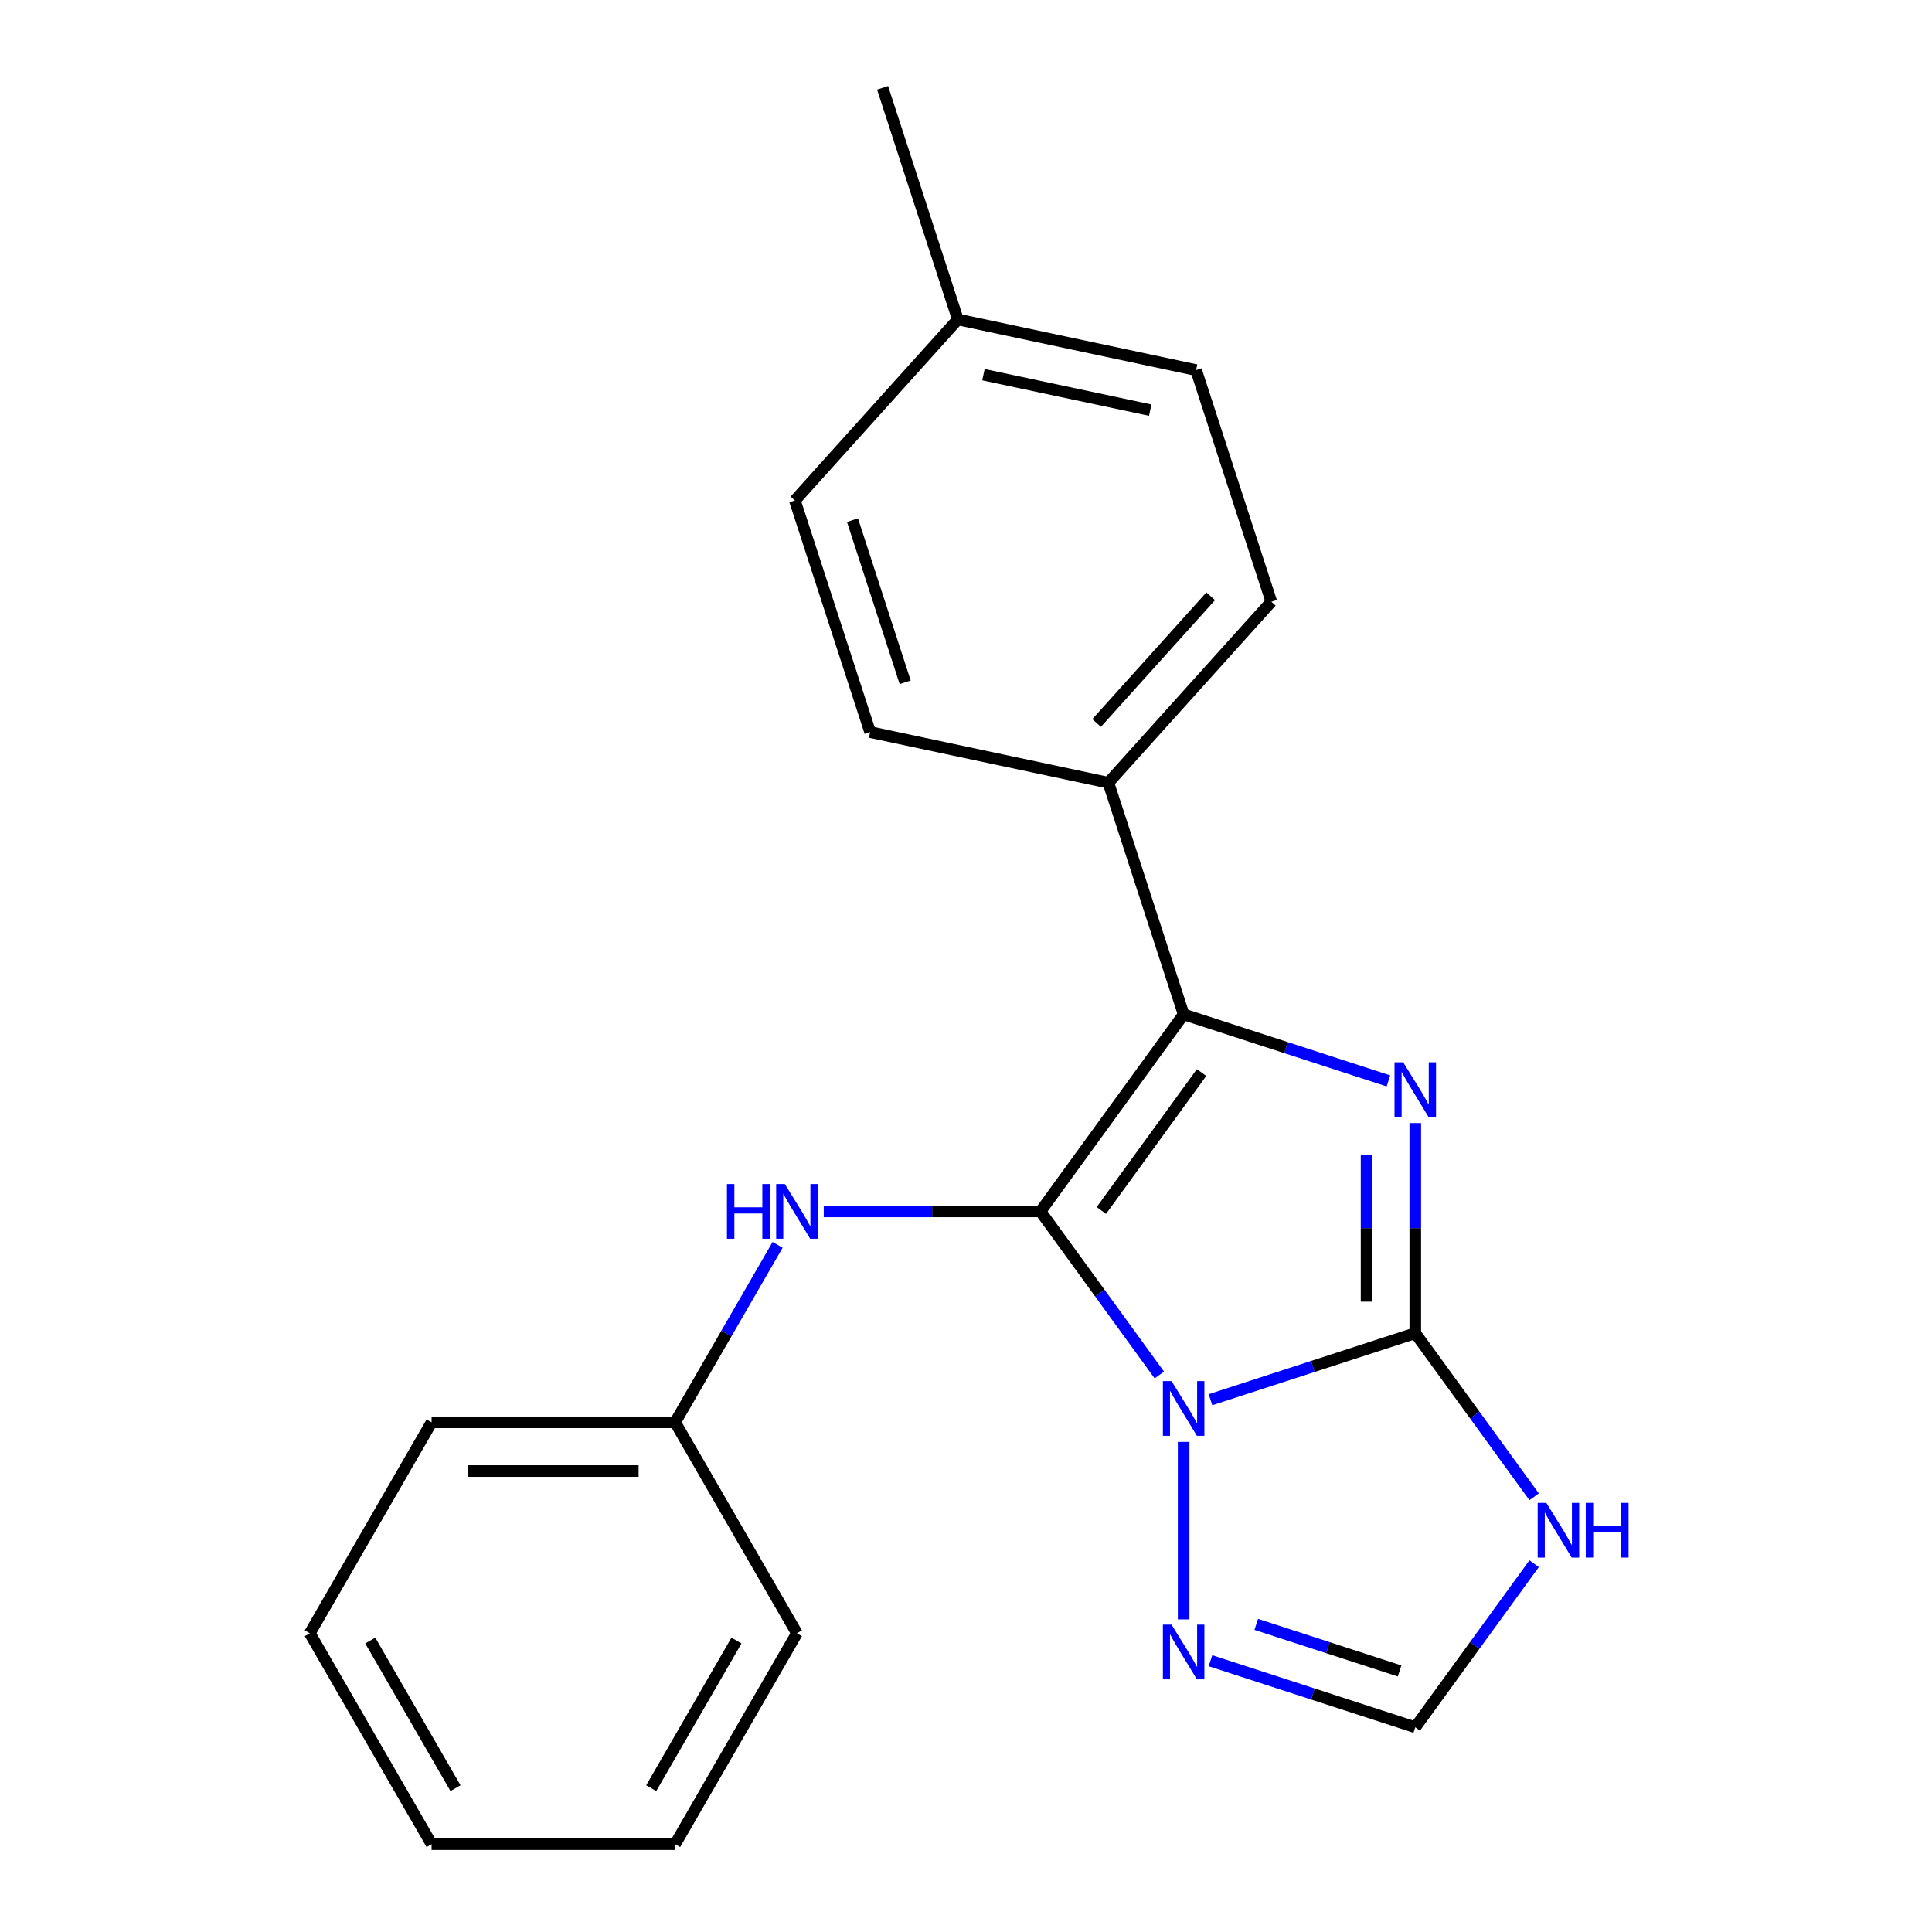 <?xml version='1.0' encoding='iso-8859-1'?>
<svg version='1.1' baseProfile='full'
              xmlns='http://www.w3.org/2000/svg'
                      xmlns:rdkit='http://www.rdkit.org/xml'
                      xmlns:xlink='http://www.w3.org/1999/xlink'
                  xml:space='preserve'
width='1000px' height='1000px' viewBox='0 0 1000 1000'>
<!-- END OF HEADER -->
<rect style='opacity:1.0;fill:#FFFFFF;stroke:none' width='1000' height='1000' x='0' y='0'> </rect>
<path class='bond-0' d='M 538.551,627.02 L 569.311,669.359' style='fill:none;fill-rule:evenodd;stroke:#000000;stroke-width:6px;stroke-linecap:butt;stroke-linejoin:miter;stroke-opacity:1' />
<path class='bond-0' d='M 569.311,669.359 L 600.072,711.697' style='fill:none;fill-rule:evenodd;stroke:#0000FF;stroke-width:6px;stroke-linecap:butt;stroke-linejoin:miter;stroke-opacity:1' />
<path class='bond-3' d='M 538.551,627.02 L 612.649,525.032' style='fill:none;fill-rule:evenodd;stroke:#000000;stroke-width:6px;stroke-linecap:butt;stroke-linejoin:miter;stroke-opacity:1' />
<path class='bond-3' d='M 570.063,626.542 L 621.932,555.15' style='fill:none;fill-rule:evenodd;stroke:#000000;stroke-width:6px;stroke-linecap:butt;stroke-linejoin:miter;stroke-opacity:1' />
<path class='bond-6' d='M 538.551,627.02 L 482.464,627.02' style='fill:none;fill-rule:evenodd;stroke:#000000;stroke-width:6px;stroke-linecap:butt;stroke-linejoin:miter;stroke-opacity:1' />
<path class='bond-6' d='M 482.464,627.02 L 426.378,627.02' style='fill:none;fill-rule:evenodd;stroke:#0000FF;stroke-width:6px;stroke-linecap:butt;stroke-linejoin:miter;stroke-opacity:1' />
<path class='bond-1' d='M 626.541,724.495 L 679.542,707.274' style='fill:none;fill-rule:evenodd;stroke:#0000FF;stroke-width:6px;stroke-linecap:butt;stroke-linejoin:miter;stroke-opacity:1' />
<path class='bond-1' d='M 679.542,707.274 L 732.544,690.053' style='fill:none;fill-rule:evenodd;stroke:#000000;stroke-width:6px;stroke-linecap:butt;stroke-linejoin:miter;stroke-opacity:1' />
<path class='bond-5' d='M 612.649,746.32 L 612.649,838.194' style='fill:none;fill-rule:evenodd;stroke:#0000FF;stroke-width:6px;stroke-linecap:butt;stroke-linejoin:miter;stroke-opacity:1' />
<path class='bond-4' d='M 732.544,690.053 L 763.304,732.391' style='fill:none;fill-rule:evenodd;stroke:#000000;stroke-width:6px;stroke-linecap:butt;stroke-linejoin:miter;stroke-opacity:1' />
<path class='bond-4' d='M 763.304,732.391 L 794.065,774.729' style='fill:none;fill-rule:evenodd;stroke:#0000FF;stroke-width:6px;stroke-linecap:butt;stroke-linejoin:miter;stroke-opacity:1' />
<path class='bond-21' d='M 732.544,690.053 L 732.544,635.676' style='fill:none;fill-rule:evenodd;stroke:#000000;stroke-width:6px;stroke-linecap:butt;stroke-linejoin:miter;stroke-opacity:1' />
<path class='bond-21' d='M 732.544,635.676 L 732.544,581.3' style='fill:none;fill-rule:evenodd;stroke:#0000FF;stroke-width:6px;stroke-linecap:butt;stroke-linejoin:miter;stroke-opacity:1' />
<path class='bond-21' d='M 707.331,673.74 L 707.331,635.676' style='fill:none;fill-rule:evenodd;stroke:#000000;stroke-width:6px;stroke-linecap:butt;stroke-linejoin:miter;stroke-opacity:1' />
<path class='bond-21' d='M 707.331,635.676 L 707.331,597.613' style='fill:none;fill-rule:evenodd;stroke:#0000FF;stroke-width:6px;stroke-linecap:butt;stroke-linejoin:miter;stroke-opacity:1' />
<path class='bond-2' d='M 718.652,559.475 L 665.651,542.253' style='fill:none;fill-rule:evenodd;stroke:#0000FF;stroke-width:6px;stroke-linecap:butt;stroke-linejoin:miter;stroke-opacity:1' />
<path class='bond-2' d='M 665.651,542.253 L 612.649,525.032' style='fill:none;fill-rule:evenodd;stroke:#000000;stroke-width:6px;stroke-linecap:butt;stroke-linejoin:miter;stroke-opacity:1' />
<path class='bond-8' d='M 612.649,525.032 L 573.693,405.138' style='fill:none;fill-rule:evenodd;stroke:#000000;stroke-width:6px;stroke-linecap:butt;stroke-linejoin:miter;stroke-opacity:1' />
<path class='bond-22' d='M 794.065,809.353 L 763.304,851.691' style='fill:none;fill-rule:evenodd;stroke:#0000FF;stroke-width:6px;stroke-linecap:butt;stroke-linejoin:miter;stroke-opacity:1' />
<path class='bond-22' d='M 763.304,851.691 L 732.544,894.029' style='fill:none;fill-rule:evenodd;stroke:#000000;stroke-width:6px;stroke-linecap:butt;stroke-linejoin:miter;stroke-opacity:1' />
<path class='bond-7' d='M 626.541,859.587 L 679.542,876.808' style='fill:none;fill-rule:evenodd;stroke:#0000FF;stroke-width:6px;stroke-linecap:butt;stroke-linejoin:miter;stroke-opacity:1' />
<path class='bond-7' d='M 679.542,876.808 L 732.544,894.029' style='fill:none;fill-rule:evenodd;stroke:#000000;stroke-width:6px;stroke-linecap:butt;stroke-linejoin:miter;stroke-opacity:1' />
<path class='bond-7' d='M 650.233,840.774 L 687.334,852.829' style='fill:none;fill-rule:evenodd;stroke:#0000FF;stroke-width:6px;stroke-linecap:butt;stroke-linejoin:miter;stroke-opacity:1' />
<path class='bond-7' d='M 687.334,852.829 L 724.435,864.884' style='fill:none;fill-rule:evenodd;stroke:#000000;stroke-width:6px;stroke-linecap:butt;stroke-linejoin:miter;stroke-opacity:1' />
<path class='bond-11' d='M 402.491,644.332 L 375.973,690.264' style='fill:none;fill-rule:evenodd;stroke:#0000FF;stroke-width:6px;stroke-linecap:butt;stroke-linejoin:miter;stroke-opacity:1' />
<path class='bond-11' d='M 375.973,690.264 L 349.454,736.195' style='fill:none;fill-rule:evenodd;stroke:#000000;stroke-width:6px;stroke-linecap:butt;stroke-linejoin:miter;stroke-opacity:1' />
<path class='bond-9' d='M 573.693,405.138 L 658.047,311.454' style='fill:none;fill-rule:evenodd;stroke:#000000;stroke-width:6px;stroke-linecap:butt;stroke-linejoin:miter;stroke-opacity:1' />
<path class='bond-9' d='M 567.61,374.214 L 626.657,308.636' style='fill:none;fill-rule:evenodd;stroke:#000000;stroke-width:6px;stroke-linecap:butt;stroke-linejoin:miter;stroke-opacity:1' />
<path class='bond-10' d='M 573.693,405.138 L 450.384,378.927' style='fill:none;fill-rule:evenodd;stroke:#000000;stroke-width:6px;stroke-linecap:butt;stroke-linejoin:miter;stroke-opacity:1' />
<path class='bond-13' d='M 658.047,311.454 L 619.091,191.559' style='fill:none;fill-rule:evenodd;stroke:#000000;stroke-width:6px;stroke-linecap:butt;stroke-linejoin:miter;stroke-opacity:1' />
<path class='bond-12' d='M 450.384,378.927 L 411.428,259.033' style='fill:none;fill-rule:evenodd;stroke:#000000;stroke-width:6px;stroke-linecap:butt;stroke-linejoin:miter;stroke-opacity:1' />
<path class='bond-12' d='M 468.519,353.152 L 441.25,269.226' style='fill:none;fill-rule:evenodd;stroke:#000000;stroke-width:6px;stroke-linecap:butt;stroke-linejoin:miter;stroke-opacity:1' />
<path class='bond-15' d='M 349.454,736.195 L 223.39,736.195' style='fill:none;fill-rule:evenodd;stroke:#000000;stroke-width:6px;stroke-linecap:butt;stroke-linejoin:miter;stroke-opacity:1' />
<path class='bond-15' d='M 330.544,761.408 L 242.299,761.408' style='fill:none;fill-rule:evenodd;stroke:#000000;stroke-width:6px;stroke-linecap:butt;stroke-linejoin:miter;stroke-opacity:1' />
<path class='bond-16' d='M 349.454,736.195 L 412.486,845.37' style='fill:none;fill-rule:evenodd;stroke:#000000;stroke-width:6px;stroke-linecap:butt;stroke-linejoin:miter;stroke-opacity:1' />
<path class='bond-14' d='M 411.428,259.033 L 495.781,165.349' style='fill:none;fill-rule:evenodd;stroke:#000000;stroke-width:6px;stroke-linecap:butt;stroke-linejoin:miter;stroke-opacity:1' />
<path class='bond-24' d='M 619.091,191.559 L 495.781,165.349' style='fill:none;fill-rule:evenodd;stroke:#000000;stroke-width:6px;stroke-linecap:butt;stroke-linejoin:miter;stroke-opacity:1' />
<path class='bond-24' d='M 595.352,212.29 L 509.036,193.942' style='fill:none;fill-rule:evenodd;stroke:#000000;stroke-width:6px;stroke-linecap:butt;stroke-linejoin:miter;stroke-opacity:1' />
<path class='bond-17' d='M 495.781,165.349 L 456.825,45.455' style='fill:none;fill-rule:evenodd;stroke:#000000;stroke-width:6px;stroke-linecap:butt;stroke-linejoin:miter;stroke-opacity:1' />
<path class='bond-18' d='M 223.39,736.195 L 160.357,845.37' style='fill:none;fill-rule:evenodd;stroke:#000000;stroke-width:6px;stroke-linecap:butt;stroke-linejoin:miter;stroke-opacity:1' />
<path class='bond-19' d='M 412.486,845.37 L 349.454,954.545' style='fill:none;fill-rule:evenodd;stroke:#000000;stroke-width:6px;stroke-linecap:butt;stroke-linejoin:miter;stroke-opacity:1' />
<path class='bond-19' d='M 381.196,849.14 L 337.074,925.563' style='fill:none;fill-rule:evenodd;stroke:#000000;stroke-width:6px;stroke-linecap:butt;stroke-linejoin:miter;stroke-opacity:1' />
<path class='bond-23' d='M 160.357,845.37 L 223.39,954.545' style='fill:none;fill-rule:evenodd;stroke:#000000;stroke-width:6px;stroke-linecap:butt;stroke-linejoin:miter;stroke-opacity:1' />
<path class='bond-23' d='M 191.647,849.14 L 235.77,925.563' style='fill:none;fill-rule:evenodd;stroke:#000000;stroke-width:6px;stroke-linecap:butt;stroke-linejoin:miter;stroke-opacity:1' />
<path class='bond-20' d='M 349.454,954.545 L 223.39,954.545' style='fill:none;fill-rule:evenodd;stroke:#000000;stroke-width:6px;stroke-linecap:butt;stroke-linejoin:miter;stroke-opacity:1' />
<path  class='atom-1' d='M 606.389 714.849
L 615.669 729.849
Q 616.589 731.329, 618.069 734.009
Q 619.549 736.689, 619.629 736.849
L 619.629 714.849
L 623.389 714.849
L 623.389 743.169
L 619.509 743.169
L 609.549 726.769
Q 608.389 724.849, 607.149 722.649
Q 605.949 720.449, 605.589 719.769
L 605.589 743.169
L 601.909 743.169
L 601.909 714.849
L 606.389 714.849
' fill='#0000FF'/>
<path  class='atom-3' d='M 726.284 549.828
L 735.564 564.828
Q 736.484 566.308, 737.964 568.988
Q 739.444 571.668, 739.524 571.828
L 739.524 549.828
L 743.284 549.828
L 743.284 578.148
L 739.404 578.148
L 729.444 561.748
Q 728.284 559.828, 727.044 557.628
Q 725.844 555.428, 725.484 554.748
L 725.484 578.148
L 721.804 578.148
L 721.804 549.828
L 726.284 549.828
' fill='#0000FF'/>
<path  class='atom-5' d='M 800.383 777.881
L 809.663 792.881
Q 810.583 794.361, 812.063 797.041
Q 813.543 799.721, 813.623 799.881
L 813.623 777.881
L 817.383 777.881
L 817.383 806.201
L 813.503 806.201
L 803.543 789.801
Q 802.383 787.881, 801.143 785.681
Q 799.943 783.481, 799.583 782.801
L 799.583 806.201
L 795.903 806.201
L 795.903 777.881
L 800.383 777.881
' fill='#0000FF'/>
<path  class='atom-5' d='M 820.783 777.881
L 824.623 777.881
L 824.623 789.921
L 839.103 789.921
L 839.103 777.881
L 842.943 777.881
L 842.943 806.201
L 839.103 806.201
L 839.103 793.121
L 824.623 793.121
L 824.623 806.201
L 820.783 806.201
L 820.783 777.881
' fill='#0000FF'/>
<path  class='atom-6' d='M 606.389 840.913
L 615.669 855.913
Q 616.589 857.393, 618.069 860.073
Q 619.549 862.753, 619.629 862.913
L 619.629 840.913
L 623.389 840.913
L 623.389 869.233
L 619.509 869.233
L 609.549 852.833
Q 608.389 850.913, 607.149 848.713
Q 605.949 846.513, 605.589 845.833
L 605.589 869.233
L 601.909 869.233
L 601.909 840.913
L 606.389 840.913
' fill='#0000FF'/>
<path  class='atom-7' d='M 376.266 612.86
L 380.106 612.86
L 380.106 624.9
L 394.586 624.9
L 394.586 612.86
L 398.426 612.86
L 398.426 641.18
L 394.586 641.18
L 394.586 628.1
L 380.106 628.1
L 380.106 641.18
L 376.266 641.18
L 376.266 612.86
' fill='#0000FF'/>
<path  class='atom-7' d='M 406.226 612.86
L 415.506 627.86
Q 416.426 629.34, 417.906 632.02
Q 419.386 634.7, 419.466 634.86
L 419.466 612.86
L 423.226 612.86
L 423.226 641.18
L 419.346 641.18
L 409.386 624.78
Q 408.226 622.86, 406.986 620.66
Q 405.786 618.46, 405.426 617.78
L 405.426 641.18
L 401.746 641.18
L 401.746 612.86
L 406.226 612.86
' fill='#0000FF'/>
</svg>
